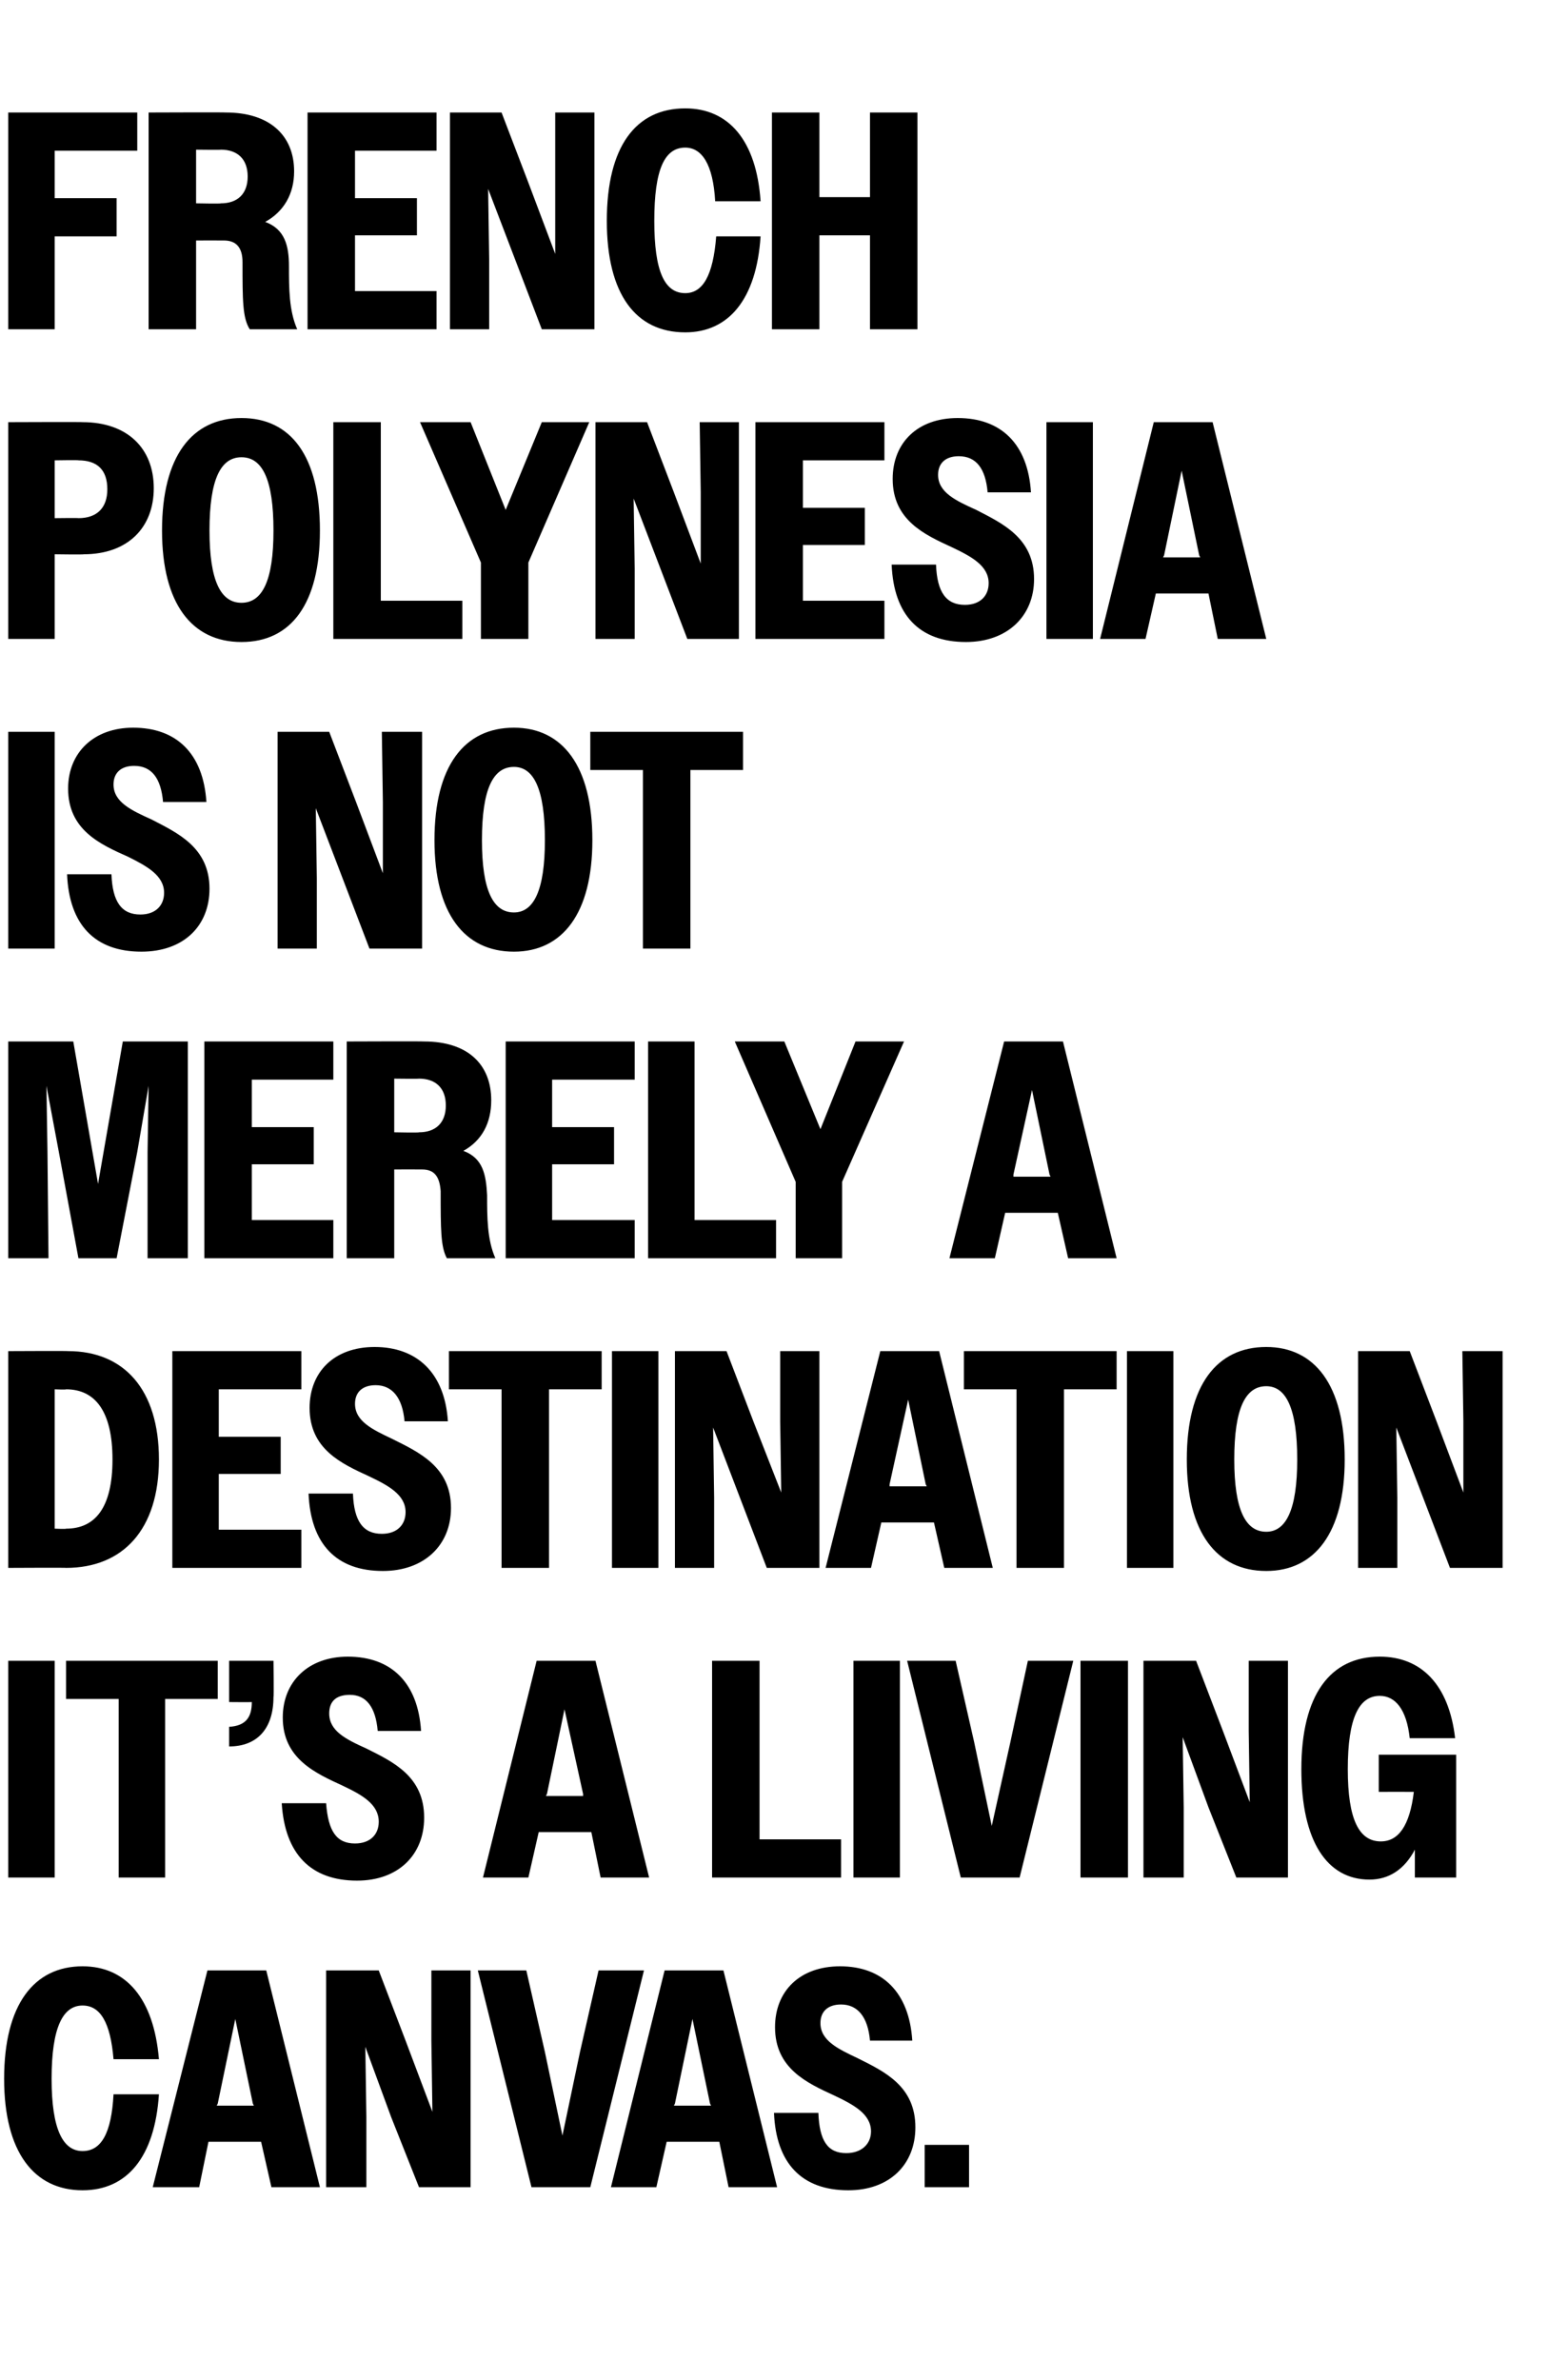 <?xml version="1.0" standalone="no"?>
<!DOCTYPE svg PUBLIC "-//W3C//DTD SVG 1.1//EN" "http://www.w3.org/Graphics/SVG/1.1/DTD/svg11.dtd">
<svg xmlns="http://www.w3.org/2000/svg" version="1.1" width="150px" height="230.6px" viewBox="0 -1 150 230.6" style="top:-1px">
  <desc>French Polynesia is not merely a destination it’s a living canvas.</desc>
  <defs/>
  <g id="Polygon72986">
    <path d="M 11 198.5 C 10.7 194.9 9.7 193.3 8 193.3 C 6.1 193.3 5 195.4 5 200.4 C 5 205.3 6.1 207.4 8 207.4 C 9.8 207.4 10.8 205.7 11 201.9 C 11 201.9 15.4 201.9 15.4 201.9 C 15 208 12.3 211.2 8 211.2 C 3.3 211.2 0.4 207.5 0.4 200.4 C 0.4 193.2 3.3 189.5 8 189.5 C 12.2 189.5 14.9 192.6 15.4 198.5 C 15.4 198.5 11 198.5 11 198.5 Z M 20.1 189.9 L 25.8 189.9 L 31 210.9 L 26.3 210.9 L 25.3 206.5 L 20.2 206.5 L 19.3 210.9 L 14.8 210.9 L 20.1 189.9 Z M 21 203 L 24.6 203 L 24.5 202.8 L 22.8 194.6 L 21.1 202.8 L 21 203 Z M 31.6 189.9 L 36.7 189.9 L 39.3 196.7 L 41.9 203.6 L 41.8 196.7 L 41.8 189.9 L 45.6 189.9 L 45.6 210.9 L 40.6 210.9 L 37.9 204.1 L 35.4 197.3 L 35.5 204.1 L 35.5 210.9 L 31.6 210.9 L 31.6 189.9 Z M 57.2 210.9 L 51.5 210.9 L 46.3 189.9 L 51 189.9 L 52.8 197.8 L 54.5 205.9 L 56.2 197.8 L 58 189.9 L 62.4 189.9 L 57.2 210.9 Z M 64.4 189.9 L 70.1 189.9 L 75.3 210.9 L 70.6 210.9 L 69.7 206.5 L 64.6 206.5 L 63.6 210.9 L 59.2 210.9 L 64.4 189.9 Z M 65.3 203 L 68.9 203 L 68.8 202.8 L 67.1 194.6 L 65.4 202.8 L 65.3 203 Z M 75 203.7 C 75 203.7 79.3 203.7 79.3 203.7 C 79.4 206.4 80.2 207.6 82 207.6 C 83.5 207.6 84.4 206.7 84.4 205.5 C 84.4 203.8 82.7 202.9 80.8 202 C 78.2 200.8 75.1 199.4 75.1 195.4 C 75.1 191.9 77.5 189.5 81.4 189.5 C 85.5 189.5 88.1 192 88.4 196.7 C 88.4 196.7 84.3 196.7 84.3 196.7 C 84.1 194.4 83.1 193.2 81.5 193.2 C 80.2 193.2 79.5 193.9 79.5 195 C 79.5 196.7 81.2 197.5 83.1 198.4 C 85.7 199.7 88.7 201.1 88.7 205.1 C 88.7 208.7 86.2 211.2 82.2 211.2 C 77.7 211.2 75.2 208.6 75 203.7 Z M 89.6 206.8 L 93.9 206.8 L 93.9 210.9 L 89.6 210.9 L 89.6 206.8 Z " stroke="none" fill="#000"/>
  </g>
  <g id="Polygon72985">
    <path d="M 0.8 159.9 L 5.3 159.9 L 5.3 180.9 L 0.8 180.9 L 0.8 159.9 Z M 11.5 163.6 L 6.4 163.6 L 6.4 159.9 L 21.1 159.9 L 21.1 163.6 L 16 163.6 L 16 180.9 L 11.5 180.9 L 11.5 163.6 Z M 22.2 166.3 C 23.8 166.2 24.4 165.4 24.4 163.9 C 24.36 163.92 22.2 163.9 22.2 163.9 L 22.2 159.9 L 26.5 159.9 C 26.5 159.9 26.55 163.44 26.5 163.4 C 26.5 166.5 24.9 168.2 22.2 168.2 C 22.2 168.2 22.2 166.3 22.2 166.3 Z M 27.3 173.7 C 27.3 173.7 31.6 173.7 31.6 173.7 C 31.8 176.4 32.6 177.6 34.4 177.6 C 35.9 177.6 36.7 176.7 36.7 175.5 C 36.7 173.8 35.1 172.9 33.2 172 C 30.6 170.8 27.4 169.4 27.4 165.4 C 27.4 161.9 29.9 159.5 33.7 159.5 C 37.9 159.5 40.5 162 40.8 166.7 C 40.8 166.7 36.6 166.7 36.6 166.7 C 36.4 164.4 35.5 163.2 33.9 163.2 C 32.5 163.2 31.9 163.9 31.9 165 C 31.9 166.7 33.5 167.5 35.5 168.4 C 38.1 169.7 41.1 171.1 41.1 175.1 C 41.1 178.7 38.6 181.2 34.6 181.2 C 30.1 181.2 27.6 178.6 27.3 173.7 Z M 52 159.9 L 57.7 159.9 L 62.9 180.9 L 58.2 180.9 L 57.3 176.5 L 52.2 176.5 L 51.2 180.9 L 46.8 180.9 L 52 159.9 Z M 52.9 173 L 56.5 173 L 56.5 172.8 L 54.7 164.6 L 53 172.8 L 52.9 173 Z M 69 159.9 L 73.6 159.9 L 73.6 177.2 L 81.5 177.2 L 81.5 180.9 L 69 180.9 L 69 159.9 Z M 82.7 159.9 L 87.2 159.9 L 87.2 180.9 L 82.7 180.9 L 82.7 159.9 Z M 98.8 180.9 L 93.1 180.9 L 87.9 159.9 L 92.6 159.9 L 94.4 167.8 L 96.1 175.9 L 97.9 167.8 L 99.6 159.9 L 104 159.9 L 98.8 180.9 Z M 104.7 159.9 L 109.3 159.9 L 109.3 180.9 L 104.7 180.9 L 104.7 159.9 Z M 110.8 159.9 L 115.9 159.9 L 118.5 166.7 L 121.1 173.6 L 121 166.7 L 121 159.9 L 124.8 159.9 L 124.8 180.9 L 119.8 180.9 L 117.1 174.1 L 114.6 167.3 L 114.7 174.1 L 114.7 180.9 L 110.8 180.9 L 110.8 159.9 Z M 137.1 178.2 C 136.1 180.1 134.6 181.1 132.7 181.1 C 128.6 181.1 126.1 177.4 126.1 170.4 C 126.1 163.2 128.9 159.5 133.7 159.5 C 137.7 159.5 140.4 162.2 141 167.4 C 141 167.4 136.6 167.4 136.6 167.4 C 136.3 164.6 135.2 163.3 133.7 163.3 C 131.7 163.3 130.6 165.4 130.6 170.4 C 130.6 175.3 131.7 177.4 133.8 177.4 C 135.5 177.4 136.6 175.9 137 172.6 C 136.98 172.59 133.6 172.6 133.6 172.6 L 133.6 169 L 141.1 169 L 141.1 180.9 L 137.1 180.9 C 137.1 180.9 137.1 178.23 137.1 178.2 Z " stroke="none" fill="#000"/>
  </g>
  <g id="Polygon72984">
    <path d="M 0.8 129.9 C 0.8 129.9 6.63 129.87 6.6 129.9 C 12 129.9 15.4 133.6 15.4 140.4 C 15.4 147.2 11.9 150.9 6.4 150.9 C 6.45 150.87 0.8 150.9 0.8 150.9 L 0.8 129.9 Z M 5.3 133.6 L 5.3 147.1 C 5.3 147.1 6.42 147.15 6.4 147.1 C 9.2 147.1 10.9 145.1 10.9 140.4 C 10.9 135.7 9.2 133.6 6.4 133.6 C 6.42 133.65 5.3 133.6 5.3 133.6 Z M 16.7 129.9 L 29.2 129.9 L 29.2 133.6 L 21.2 133.6 L 21.2 138.2 L 27.2 138.2 L 27.2 141.8 L 21.2 141.8 L 21.2 147.2 L 29.2 147.2 L 29.2 150.9 L 16.7 150.9 L 16.7 129.9 Z M 29.9 143.7 C 29.9 143.7 34.2 143.7 34.2 143.7 C 34.3 146.4 35.2 147.6 37 147.6 C 38.5 147.6 39.3 146.7 39.3 145.5 C 39.3 143.8 37.6 142.9 35.7 142 C 33.1 140.8 30 139.4 30 135.4 C 30 131.9 32.4 129.5 36.3 129.5 C 40.4 129.5 43.1 132 43.4 136.7 C 43.4 136.7 39.2 136.7 39.2 136.7 C 39 134.4 38 133.2 36.4 133.2 C 35.1 133.2 34.4 133.9 34.4 135 C 34.4 136.7 36.1 137.5 38 138.4 C 40.6 139.7 43.7 141.1 43.7 145.1 C 43.7 148.7 41.1 151.2 37.1 151.2 C 32.6 151.2 30.1 148.6 29.9 143.7 Z M 48.6 133.6 L 43.5 133.6 L 43.5 129.9 L 58.3 129.9 L 58.3 133.6 L 53.2 133.6 L 53.2 150.9 L 48.6 150.9 L 48.6 133.6 Z M 59.3 129.9 L 63.8 129.9 L 63.8 150.9 L 59.3 150.9 L 59.3 129.9 Z M 65.4 129.9 L 70.4 129.9 L 73 136.7 L 75.7 143.6 L 75.6 136.7 L 75.6 129.9 L 79.4 129.9 L 79.4 150.9 L 74.3 150.9 L 71.7 144.1 L 69.1 137.3 L 69.2 144.1 L 69.2 150.9 L 65.4 150.9 L 65.4 129.9 Z M 85.3 129.9 L 91 129.9 L 96.2 150.9 L 91.5 150.9 L 90.5 146.5 L 85.4 146.5 L 84.4 150.9 L 80 150.9 L 85.3 129.9 Z M 86.2 143 L 89.8 143 L 89.7 142.8 L 88 134.6 L 86.2 142.8 L 86.2 143 Z M 98.5 133.6 L 93.4 133.6 L 93.4 129.9 L 108.2 129.9 L 108.2 133.6 L 103.1 133.6 L 103.1 150.9 L 98.5 150.9 L 98.5 133.6 Z M 109.2 129.9 L 113.7 129.9 L 113.7 150.9 L 109.2 150.9 L 109.2 129.9 Z M 115 140.4 C 115 133.2 117.9 129.5 122.7 129.5 C 127.4 129.5 130.3 133.2 130.3 140.4 C 130.3 147.5 127.4 151.2 122.7 151.2 C 117.9 151.2 115 147.5 115 140.4 Z M 125.7 140.4 C 125.7 135.4 124.6 133.3 122.7 133.3 C 120.7 133.3 119.6 135.4 119.6 140.4 C 119.6 145.3 120.7 147.4 122.7 147.4 C 124.6 147.4 125.7 145.3 125.7 140.4 Z M 131.6 129.9 L 136.6 129.9 L 139.2 136.7 L 141.8 143.6 L 141.8 136.7 L 141.7 129.9 L 145.6 129.9 L 145.6 150.9 L 140.5 150.9 L 137.9 144.1 L 135.3 137.3 L 135.4 144.1 L 135.4 150.9 L 131.6 150.9 L 131.6 129.9 Z " stroke="none" fill="#000"/>
  </g>
  <g id="Polygon72983">
    <path d="M 0.8 99.9 L 7.1 99.9 L 8.3 106.8 L 9.5 113.7 L 11.9 99.9 L 18.2 99.9 L 18.2 120.9 L 14.3 120.9 L 14.3 110.6 L 14.4 104.2 L 13.3 110.6 L 11.3 120.9 L 7.6 120.9 L 5.7 110.6 L 4.5 104.2 L 4.6 110.6 L 4.7 120.9 L 0.8 120.9 L 0.8 99.9 Z M 19.8 99.9 L 32.3 99.9 L 32.3 103.6 L 24.4 103.6 L 24.4 108.2 L 30.4 108.2 L 30.4 111.8 L 24.4 111.8 L 24.4 117.2 L 32.3 117.2 L 32.3 120.9 L 19.8 120.9 L 19.8 99.9 Z M 33.6 99.9 C 33.6 99.9 41.07 99.87 41.1 99.9 C 45.3 99.9 47.6 102.1 47.6 105.6 C 47.6 107.8 46.7 109.5 44.9 110.5 C 46.8 111.2 47.1 112.8 47.2 114.8 C 47.2 116.9 47.2 119.1 48 120.9 C 48 120.9 43.3 120.9 43.3 120.9 C 42.7 119.8 42.7 118.1 42.7 114.4 C 42.6 113 42.1 112.3 40.9 112.3 C 40.86 112.29 38.2 112.3 38.2 112.3 L 38.2 120.9 L 33.6 120.9 L 33.6 99.9 Z M 38.2 103.5 L 38.2 108.7 C 38.2 108.7 40.62 108.75 40.6 108.7 C 42.2 108.7 43.2 107.8 43.2 106.1 C 43.2 104.4 42.2 103.5 40.6 103.5 C 40.62 103.53 38.2 103.5 38.2 103.5 Z M 49 99.9 L 61.5 99.9 L 61.5 103.6 L 53.5 103.6 L 53.5 108.2 L 59.5 108.2 L 59.5 111.8 L 53.5 111.8 L 53.5 117.2 L 61.5 117.2 L 61.5 120.9 L 49 120.9 L 49 99.9 Z M 62.8 99.9 L 67.3 99.9 L 67.3 117.2 L 75.2 117.2 L 75.2 120.9 L 62.8 120.9 L 62.8 99.9 Z M 77.1 113.5 L 71.2 99.9 L 76 99.9 L 79.5 108.4 L 82.9 99.9 L 87.6 99.9 L 81.6 113.5 L 81.6 120.9 L 77.1 120.9 L 77.1 113.5 Z M 97.3 99.9 L 103 99.9 L 108.2 120.9 L 103.5 120.9 L 102.5 116.5 L 97.4 116.5 L 96.4 120.9 L 92 120.9 L 97.3 99.9 Z M 98.2 113 L 101.8 113 L 101.7 112.8 L 100 104.6 L 98.2 112.8 L 98.2 113 Z " stroke="none" fill="#000"/>
  </g>
  <g id="Polygon72982">
    <path d="M 0.8 69.9 L 5.3 69.9 L 5.3 90.9 L 0.8 90.9 L 0.8 69.9 Z M 6.5 83.7 C 6.5 83.7 10.8 83.7 10.8 83.7 C 10.9 86.4 11.8 87.6 13.6 87.6 C 15.1 87.6 15.9 86.7 15.9 85.5 C 15.9 83.8 14.2 82.9 12.4 82 C 9.7 80.8 6.6 79.4 6.6 75.4 C 6.6 71.9 9.1 69.5 12.9 69.5 C 17.1 69.5 19.7 72 20 76.7 C 20 76.7 15.8 76.7 15.8 76.7 C 15.6 74.4 14.7 73.2 13 73.2 C 11.7 73.2 11 73.9 11 75 C 11 76.7 12.7 77.5 14.7 78.4 C 17.2 79.7 20.3 81.1 20.3 85.1 C 20.3 88.7 17.8 91.2 13.7 91.2 C 9.2 91.2 6.7 88.6 6.5 83.7 Z M 26.9 69.9 L 31.9 69.9 L 34.5 76.7 L 37.1 83.6 L 37.1 76.7 L 37 69.9 L 40.9 69.9 L 40.9 90.9 L 35.8 90.9 L 33.2 84.1 L 30.6 77.3 L 30.7 84.1 L 30.7 90.9 L 26.9 90.9 L 26.9 69.9 Z M 42.1 80.4 C 42.1 73.2 45 69.5 49.8 69.5 C 54.5 69.5 57.4 73.2 57.4 80.4 C 57.4 87.5 54.5 91.2 49.8 91.2 C 45 91.2 42.1 87.5 42.1 80.4 Z M 52.8 80.4 C 52.8 75.4 51.7 73.3 49.8 73.3 C 47.8 73.3 46.7 75.4 46.7 80.4 C 46.7 85.3 47.8 87.4 49.8 87.4 C 51.7 87.4 52.8 85.3 52.8 80.4 Z M 62.3 73.6 L 57.2 73.6 L 57.2 69.9 L 72 69.9 L 72 73.6 L 66.9 73.6 L 66.9 90.9 L 62.3 90.9 L 62.3 73.6 Z " stroke="none" fill="#000"/>
  </g>
  <g id="Polygon72981">
    <path d="M 0.8 39.9 C 0.8 39.9 8.04 39.87 8 39.9 C 12.3 39.9 14.9 42.4 14.9 46.3 C 14.9 50.1 12.4 52.7 8.1 52.7 C 8.13 52.74 5.3 52.7 5.3 52.7 L 5.3 60.9 L 0.8 60.9 L 0.8 39.9 Z M 5.3 43.6 L 5.3 49.2 C 5.3 49.2 7.65 49.17 7.6 49.2 C 9.4 49.2 10.4 48.2 10.4 46.4 C 10.4 44.5 9.4 43.6 7.6 43.6 C 7.65 43.56 5.3 43.6 5.3 43.6 Z M 15.7 50.4 C 15.7 43.2 18.6 39.5 23.4 39.5 C 28.2 39.5 31 43.2 31 50.4 C 31 57.5 28.2 61.2 23.4 61.2 C 18.6 61.2 15.7 57.5 15.7 50.4 Z M 26.5 50.4 C 26.5 45.4 25.4 43.3 23.4 43.3 C 21.4 43.3 20.3 45.4 20.3 50.4 C 20.3 55.3 21.4 57.4 23.4 57.4 C 25.4 57.4 26.5 55.3 26.5 50.4 Z M 32.3 39.9 L 36.9 39.9 L 36.9 57.2 L 44.8 57.2 L 44.8 60.9 L 32.3 60.9 L 32.3 39.9 Z M 46.6 53.5 L 40.7 39.9 L 45.6 39.9 L 49 48.4 L 52.5 39.9 L 57.1 39.9 L 51.2 53.5 L 51.2 60.9 L 46.6 60.9 L 46.6 53.5 Z M 57.7 39.9 L 62.7 39.9 L 65.3 46.7 L 67.9 53.6 L 67.9 46.7 L 67.8 39.9 L 71.6 39.9 L 71.6 60.9 L 66.6 60.9 L 64 54.1 L 61.4 47.3 L 61.5 54.1 L 61.5 60.9 L 57.7 60.9 L 57.7 39.9 Z M 73.2 39.9 L 85.7 39.9 L 85.7 43.6 L 77.8 43.6 L 77.8 48.2 L 83.8 48.2 L 83.8 51.8 L 77.8 51.8 L 77.8 57.2 L 85.7 57.2 L 85.7 60.9 L 73.2 60.9 L 73.2 39.9 Z M 86.4 53.7 C 86.4 53.7 90.7 53.7 90.7 53.7 C 90.8 56.4 91.7 57.6 93.5 57.6 C 95 57.6 95.8 56.7 95.8 55.5 C 95.8 53.8 94.1 52.9 92.2 52 C 89.6 50.8 86.5 49.4 86.5 45.4 C 86.5 41.9 88.9 39.5 92.8 39.5 C 97 39.5 99.6 42 99.9 46.7 C 99.9 46.7 95.7 46.7 95.7 46.7 C 95.5 44.4 94.6 43.2 92.9 43.2 C 91.6 43.2 90.9 43.9 90.9 45 C 90.9 46.7 92.6 47.5 94.6 48.4 C 97.1 49.7 100.2 51.1 100.2 55.1 C 100.2 58.7 97.6 61.2 93.6 61.2 C 89.1 61.2 86.6 58.6 86.4 53.7 Z M 101.4 39.9 L 105.9 39.9 L 105.9 60.9 L 101.4 60.9 L 101.4 39.9 Z M 111.8 39.9 L 117.5 39.9 L 122.7 60.9 L 118 60.9 L 117.1 56.5 L 112 56.5 L 111 60.9 L 106.6 60.9 L 111.8 39.9 Z M 112.7 53 L 116.3 53 L 116.2 52.8 L 114.5 44.6 L 112.8 52.8 L 112.7 53 Z " stroke="none" fill="#000"/>
  </g>
  <g id="Polygon72980">
    <path d="M 0.8 9.9 L 13.3 9.9 L 13.3 13.6 L 5.3 13.6 L 5.3 18.2 L 11.3 18.2 L 11.3 21.9 L 5.3 21.9 L 5.3 30.9 L 0.8 30.9 L 0.8 9.9 Z M 14.4 9.9 C 14.4 9.9 21.9 9.87 21.9 9.9 C 26.1 9.9 28.5 12.1 28.5 15.6 C 28.5 17.8 27.5 19.5 25.7 20.5 C 27.6 21.2 28 22.8 28 24.8 C 28 26.9 28 29.1 28.8 30.9 C 28.8 30.9 24.2 30.9 24.2 30.9 C 23.5 29.8 23.5 28.1 23.5 24.4 C 23.5 23 22.9 22.3 21.7 22.3 C 21.69 22.29 19 22.3 19 22.3 L 19 30.9 L 14.4 30.9 L 14.4 9.9 Z M 19 13.5 L 19 18.7 C 19 18.7 21.45 18.75 21.4 18.7 C 23 18.7 24 17.8 24 16.1 C 24 14.4 23 13.5 21.4 13.5 C 21.45 13.53 19 13.5 19 13.5 Z M 29.8 9.9 L 42.3 9.9 L 42.3 13.6 L 34.4 13.6 L 34.4 18.2 L 40.4 18.2 L 40.4 21.8 L 34.4 21.8 L 34.4 27.2 L 42.3 27.2 L 42.3 30.9 L 29.8 30.9 L 29.8 9.9 Z M 43.6 9.9 L 48.6 9.9 L 51.2 16.7 L 53.8 23.6 L 53.8 16.7 L 53.8 9.9 L 57.6 9.9 L 57.6 30.9 L 52.5 30.9 L 49.9 24.1 L 47.3 17.3 L 47.4 24.1 L 47.4 30.9 L 43.6 30.9 L 43.6 9.9 Z M 69.3 18.5 C 69.1 14.9 68 13.3 66.4 13.3 C 64.4 13.3 63.4 15.4 63.4 20.4 C 63.4 25.3 64.4 27.4 66.4 27.4 C 68.1 27.4 69.1 25.7 69.4 21.9 C 69.4 21.9 73.7 21.9 73.7 21.9 C 73.3 28 70.6 31.2 66.4 31.2 C 61.6 31.2 58.8 27.5 58.8 20.4 C 58.8 13.2 61.6 9.5 66.4 9.5 C 70.6 9.5 73.3 12.6 73.7 18.5 C 73.7 18.5 69.3 18.5 69.3 18.5 Z M 74.8 9.9 L 79.4 9.9 L 79.4 18.1 L 84.3 18.1 L 84.3 9.9 L 88.9 9.9 L 88.9 30.9 L 84.3 30.9 L 84.3 21.8 L 79.4 21.8 L 79.4 30.9 L 74.8 30.9 L 74.8 9.9 Z " stroke="none" fill="#000"/>
  </g>
</svg>